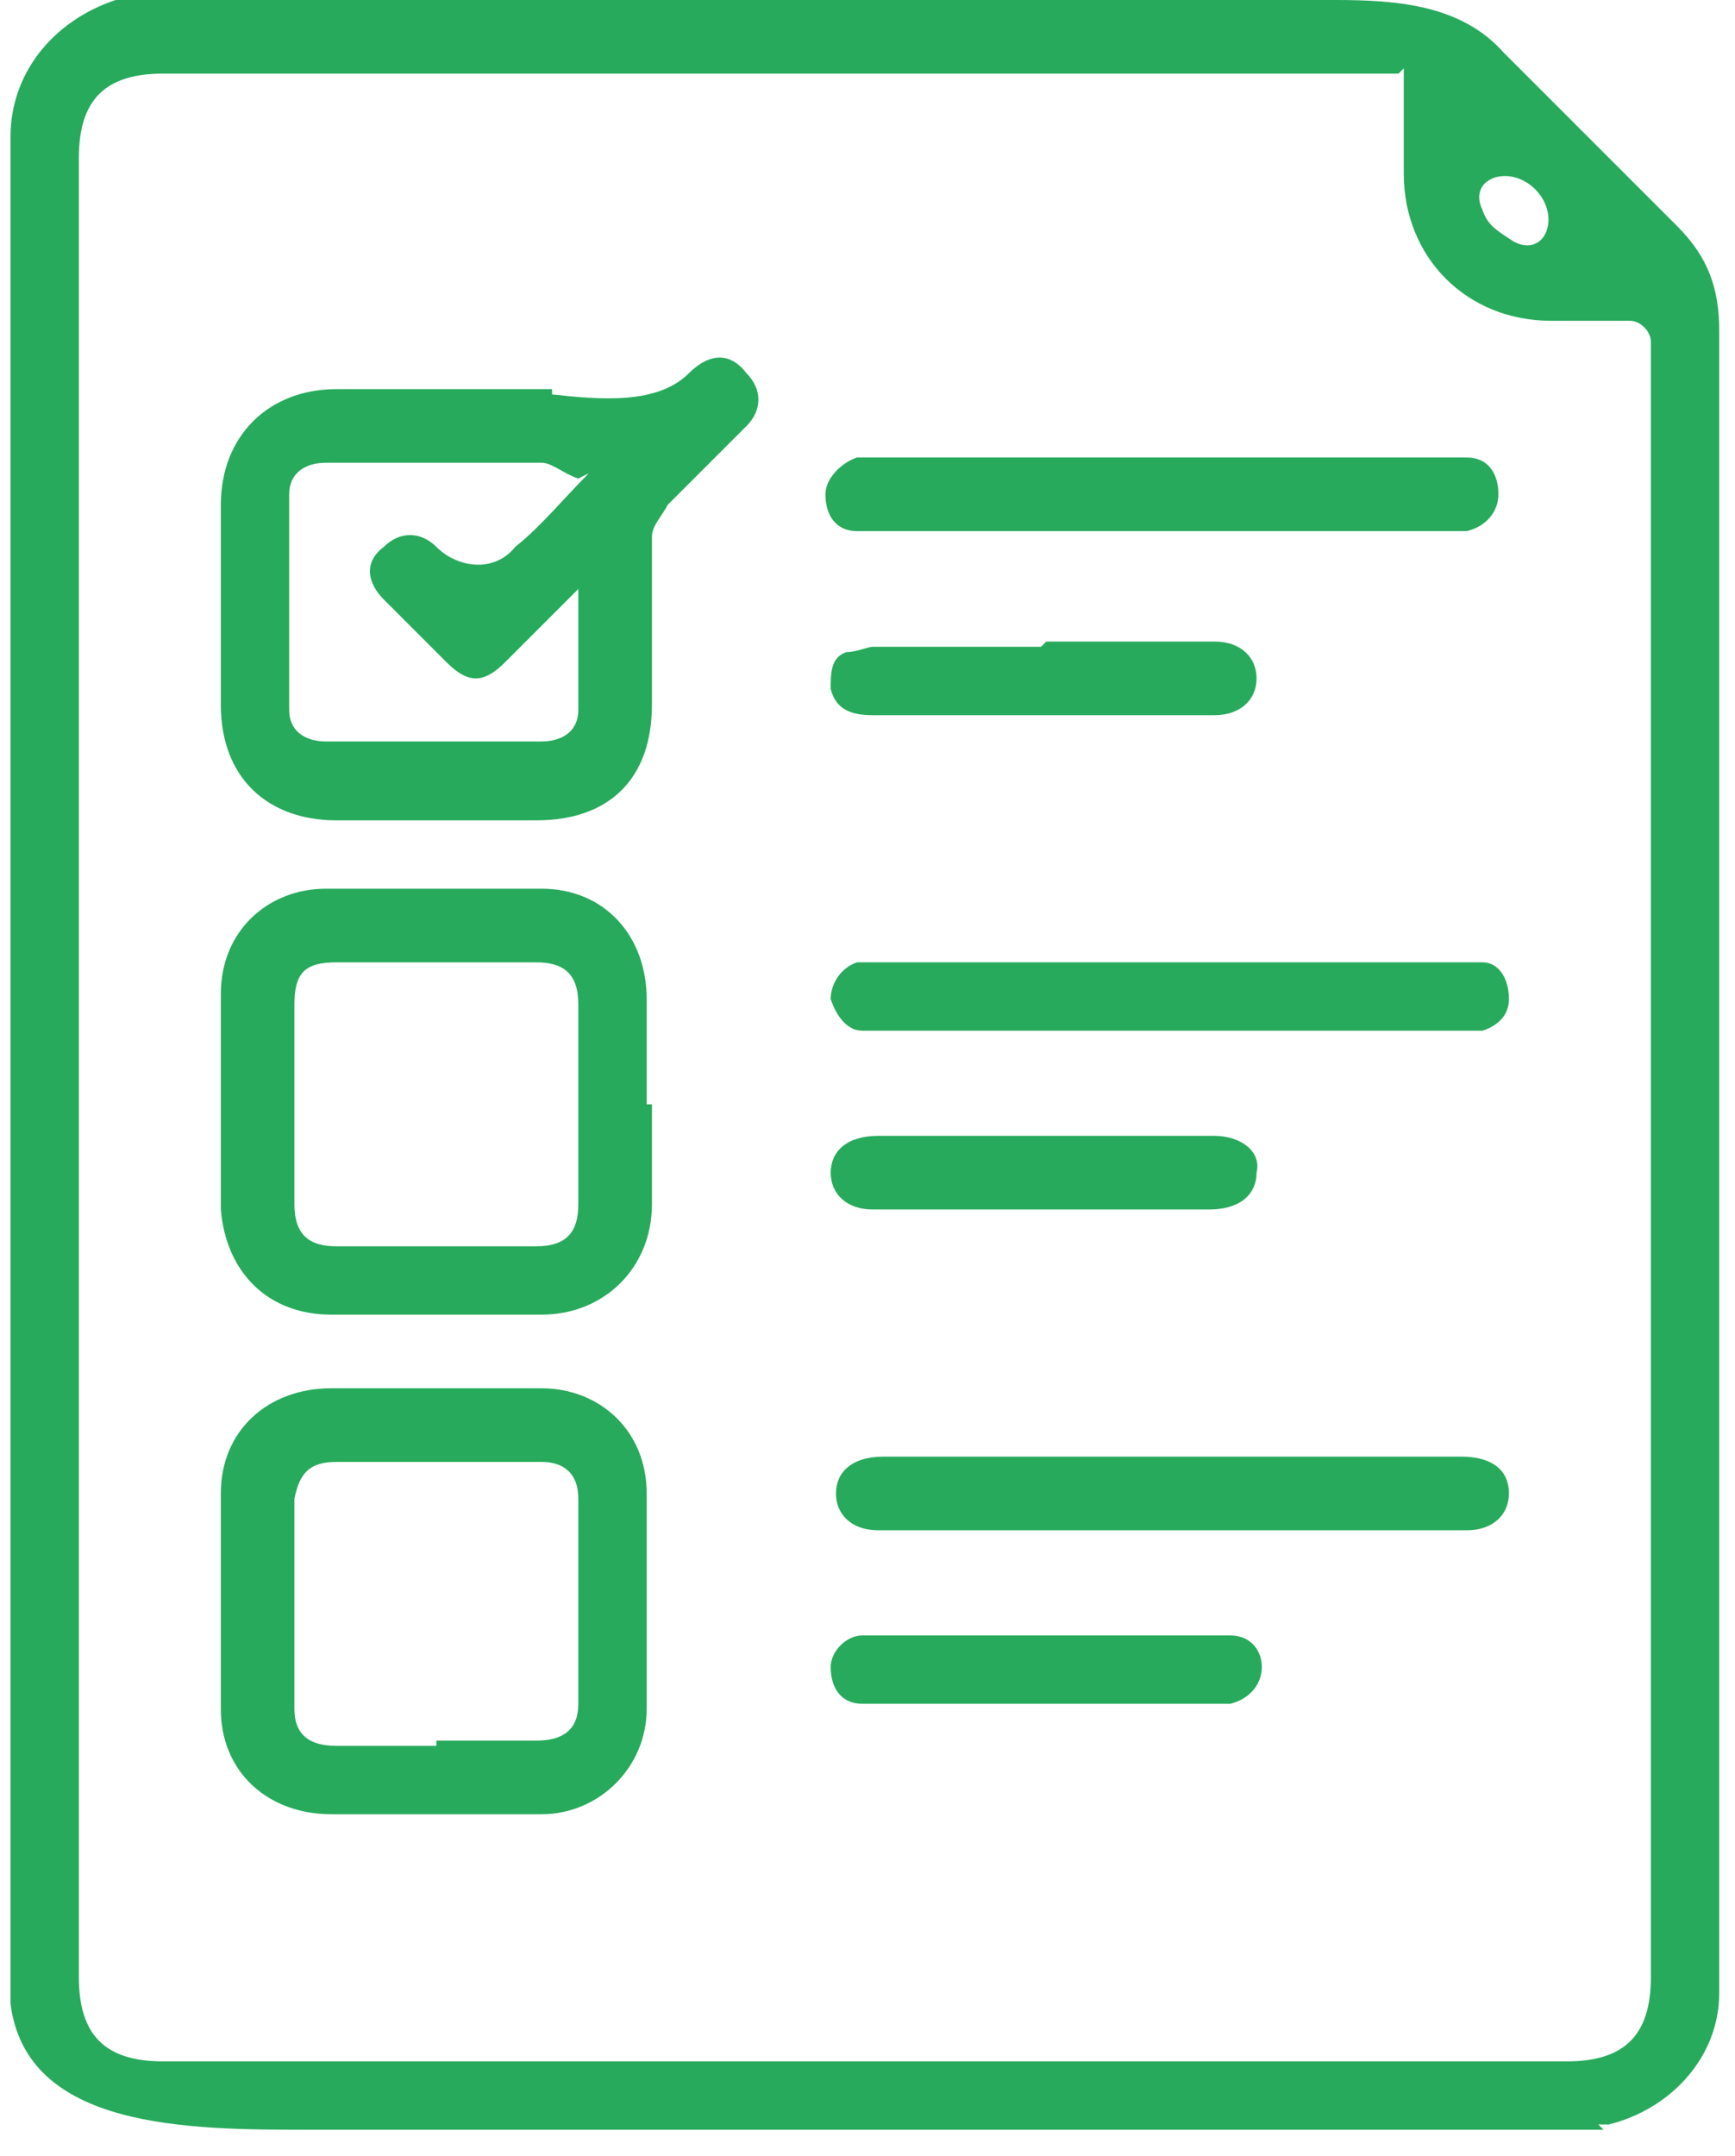 <svg xmlns="http://www.w3.org/2000/svg" id="Capa_1" data-name="Capa 1" viewBox="0 0 33 41"><defs><style>      .cls-1 {        fill: #27aa5c;        stroke-width: 0px;      }    </style></defs><path class="cls-1" d="M30.5,40.5H5.9c-2.3,0-5.4,0-5.7-2.4,0-.3,0-.6,0-.9V3.1c0-.2,0-.3,0-.5C.2,1.4,1,.4,2.2,0c.2,0,.3,0,.5,0h22.7c1.2,0,2.4.1,3.2,1,1.1,1.1,2.2,2.2,3.3,3.3.6.6.8,1.2.8,2,0,10.4,0,20.8,0,31.2s0,.3,0,.4c0,1.2-.9,2.2-2.1,2.5,0,0-.1,0-.2,0,0,0,0,0,0,0ZM26.6,1.4s0,0,0,0H3.1c-1.1,0-1.6.5-1.6,1.6v34.6c0,1.1.5,1.6,1.6,1.6h26.7c1.1,0,1.6-.5,1.6-1.6V6.5c0-.2-.2-.4-.4-.4-.5,0-1,0-1.5,0-1.6,0-2.8-1.2-2.8-2.8,0-.6,0-1.3,0-2s0,0,0,0ZM29.2,3.6c-.5-.5-1.3-.2-1,.4.1.3.3.4.6.6.6.3.9-.5.4-1Z"></path><path class="cls-1" d="M10.5,7.5c.9.1,2,.2,2.6-.4.4-.4.8-.4,1.1,0,.3.3.3.7,0,1-.5.5-1,1-1.5,1.5-.1.2-.3.4-.3.6,0,1.1,0,2.2,0,3.2,0,1.4-.8,2.2-2.2,2.2-1.3,0-2.5,0-3.8,0-1.3,0-2.2-.8-2.2-2.2,0-1.3,0-2.5,0-3.8,0-1.3.9-2.2,2.2-2.2,1.2,0,2.4,0,3.6,0,.2,0,.4,0,.5,0ZM11,9.1s0,0,0,0c-.3-.1-.5-.3-.7-.3-1.4,0-2.7,0-4.1,0-.4,0-.7.2-.7.6,0,1.4,0,2.7,0,4.1,0,.4.3.6.7.6,1.4,0,2.7,0,4.1,0,.4,0,.7-.2.7-.6,0-.8,0-1.6,0-2.3,0,0,0,0,0,0,0,0,0,0,0,0-.5.5-.9.9-1.4,1.4-.4.4-.7.4-1.1,0-.4-.4-.8-.8-1.2-1.2-.3-.3-.4-.7,0-1,.3-.3.7-.3,1,0,.4.4,1.1.5,1.5,0,.5-.4.9-.9,1.4-1.4,0,0,0,0,0,0Z"></path><path class="cls-1" d="M12.4,21c0,.6,0,1.3,0,1.9,0,1.2-.9,2.1-2.1,2.1-1.3,0-2.7,0-4,0-1.2,0-2-.8-2.1-2,0-1.4,0-2.7,0-4.1,0-1.2.9-2,2-2,1.4,0,2.7,0,4.1,0,1.2,0,2,.9,2,2.1,0,.7,0,1.3,0,2ZM11,21s0,0,0,0c0-.6,0-1.3,0-1.9,0-.6-.3-.8-.8-.8-1.3,0-2.5,0-3.8,0-.6,0-.8.2-.8.8,0,1.3,0,2.5,0,3.8,0,.6.3.8.8.8,1.3,0,2.5,0,3.8,0,.6,0,.8-.3.8-.8,0-.6,0-1.2,0-1.9s0,0,0,0Z"></path><path class="cls-1" d="M8.3,26.4c.7,0,1.4,0,2,0,1.1,0,2,.8,2,2,0,1.4,0,2.7,0,4.1,0,1.1-.9,2-2,2-1.3,0-2.7,0-4,0-1.2,0-2.1-.8-2.1-2,0-1.4,0-2.7,0-4.1,0-1.2.9-2,2.1-2,.7,0,1.3,0,2,0ZM8.3,33.1c.6,0,1.3,0,1.9,0,.5,0,.8-.2.8-.7,0-1.3,0-2.6,0-3.9,0-.5-.3-.7-.7-.7-1.3,0-2.6,0-3.9,0-.5,0-.7.2-.8.7,0,1.3,0,2.6,0,4,0,.5.3.7.8.7.6,0,1.3,0,1.9,0h0Z"></path><path class="cls-1" d="M22.2,10.1h-5.5c-.1,0-.2,0-.4,0-.4,0-.6-.3-.6-.7,0-.3.3-.6.6-.7.1,0,.2,0,.3,0h11c.1,0,.2,0,.3,0,.4,0,.6.3.6.7,0,.3-.2.6-.6.7-.1,0-.2,0-.4,0h-5.5Z"></path><path class="cls-1" d="M22.2,27.7h5.6c.5,0,.9.2.9.7,0,.4-.3.7-.8.7-3.7,0-7.5,0-11.2,0-.5,0-.8-.3-.8-.7,0-.4.3-.7.9-.7,1.9,0,3.7,0,5.6,0h0Z"></path><path class="cls-1" d="M22.3,19.6s0,0,0,0h-5.5c-.1,0-.3,0-.4,0-.3,0-.5-.3-.6-.6,0-.3.2-.6.5-.7.1,0,.3,0,.4,0,3.7,0,7.3,0,11,0,.2,0,.3,0,.5,0,.3,0,.5.3.5.7,0,.3-.2.5-.5.6-.2,0-.3,0-.5,0-1.8,0-3.6,0-5.4,0s0,0,0,0Z"></path><path class="cls-1" d="M19.8,23c-1.1,0-2.1,0-3.2,0-.5,0-.8-.3-.8-.7,0-.4.3-.7.9-.7,2.1,0,4.3,0,6.4,0,.5,0,.9.3.8.7,0,.4-.3.7-.9.7-1.1,0-2.1,0-3.2,0h0Z"></path><path class="cls-1" d="M19.9,12.2s0,0,0,0c1.1,0,2.1,0,3.2,0,.5,0,.8.3.8.7,0,.4-.3.7-.8.7-2.2,0-4.3,0-6.5,0-.4,0-.7-.1-.8-.5,0-.3,0-.6.3-.7.2,0,.4-.1.5-.1,1.1,0,2.1,0,3.2,0s0,0,0,0Z"></path><path class="cls-1" d="M19.9,31.1h3.1c.1,0,.2,0,.4,0,.4,0,.6.3.6.6,0,.3-.2.6-.6.7-.4,0-.8,0-1.2,0-1.8,0-3.6,0-5.4,0-.1,0-.3,0-.4,0-.4,0-.6-.3-.6-.7,0-.3.3-.6.6-.6.3,0,.6,0,1,0,.8,0,1.7,0,2.5,0h0Z"></path></svg>